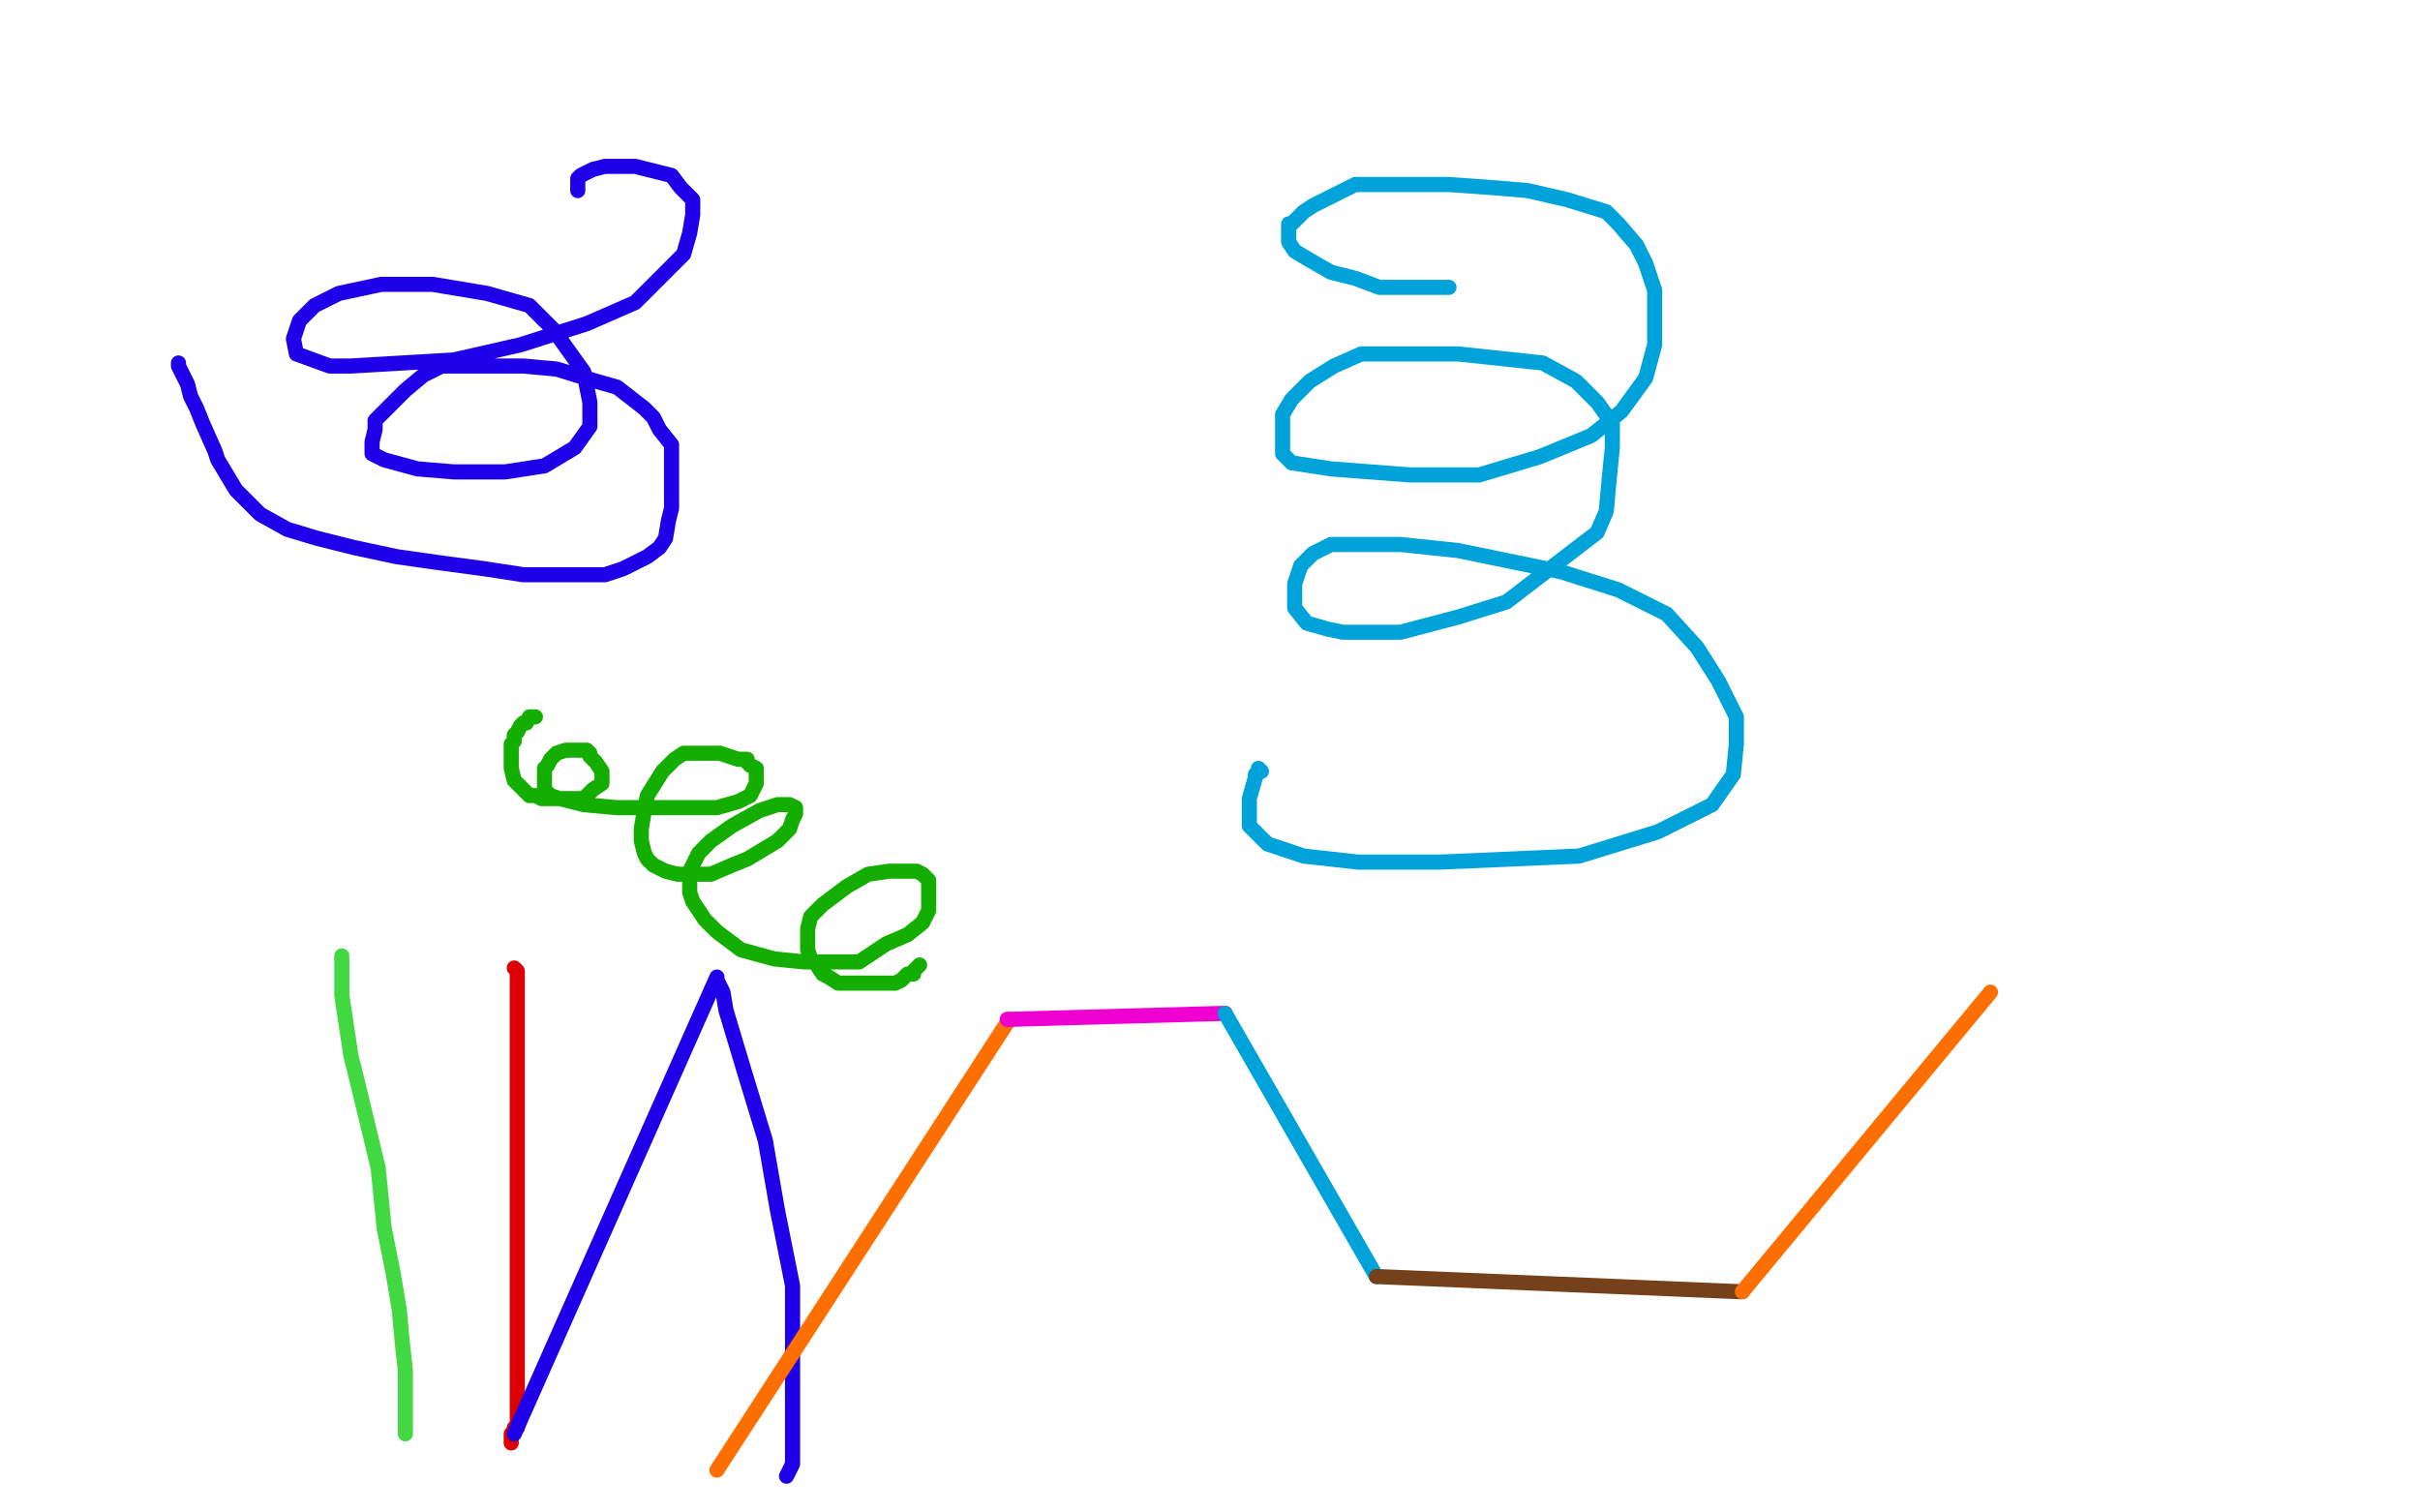 <?xml version="1.0" standalone="no"?>
<!DOCTYPE svg PUBLIC "-//W3C//DTD SVG 1.1//EN"
"http://www.w3.org/Graphics/SVG/1.1/DTD/svg11.dtd">

<svg width="800" height="500" version="1.1" xmlns="http://www.w3.org/2000/svg" xmlns:xlink="http://www.w3.org/1999/xlink" style="stroke-antialiasing: false"><desc>This SVG has been created on https://colorillo.com/</desc><rect x='0' y='0' width='800' height='500' style='fill: rgb(255,255,255); stroke-width:0' /><polyline points="59,120 59,121 59,121 60,123 60,123 62,127 62,127 63,131 63,131 65,135 65,135 67,140 67,140 71,149 72,152 75,157 78,162 84,168 86,170 95,175 105,178 117,181 131,184 145,186 160,188 173,190 182,190 193,190 200,190 206,188 214,184 218,181 220,178 221,172 222,168 222,163 222,157 222,152 222,147 218,142 216,138 213,135 204,128 197,126 184,122 173,121 163,121 155,121 149,121 146,121 140,124 134,129 129,134 124,139 124,142 123,146 123,148 123,150 127,152 138,155 150,156 167,156 180,154 190,148 195,141 195,133 193,123 183,109 175,101 161,97 143,94 126,94 112,97 104,101 99,106 97,112 98,117 109,121 116,121 150,119 172,114 194,107 210,100 219,91 226,84 228,77 229,71 229,66 225,62 222,58 210,55 205,55 200,55 196,56 192,58 191,59 191,61 191,62 191,63" style="fill: none; stroke: #1e00e9; stroke-width: 5; stroke-linejoin: round; stroke-linecap: round; stroke-antialiasing: false; stroke-antialias: 0; opacity: 1.0"/>
<polyline points="416,254 417,255 417,255 415,256 415,256 415,257 415,257 413,264 413,264 413,269 413,269 413,273 413,273 419,279 419,279 431,283 431,283 449,285 476,285 522,283 548,275 566,266 573,256 574,246 574,237 568,225 561,214 551,203 535,195 516,189 482,182 463,180 448,180 440,180 434,183 430,187 428,193 428,197 428,201 432,206 439,208 444,209 463,209 482,204 498,199 528,176 531,169 532,158 533,148 533,140 528,133 521,126 510,120 482,117 465,117 450,117 441,121 433,126 427,132 424,137 424,141 424,145 424,150 427,153 440,155 466,157 489,157 509,151 526,144 536,136 544,125 547,114 547,104 547,96 544,87 541,81 535,74 531,70 518,66 505,63 493,62 479,61 467,61 455,61 448,61 440,65 434,68 431,70 429,72 427,74 426,74 426,76 426,77 426,79 426,80 428,83 433,86 440,90 448,92 456,95 461,95 468,95 471,95 476,95 478,95 479,95" style="fill: none; stroke: #00a3d9; stroke-width: 5; stroke-linejoin: round; stroke-linecap: round; stroke-antialiasing: false; stroke-antialias: 0; opacity: 1.0"/>
<polyline points="177,237 175,237 175,237 174,239 174,239 173,239 173,239 172,240 172,240 171,242 171,242 170,243 170,243 170,244 170,244 170,245 170,245 169,246 169,248 169,250 169,252 169,254 170,258 172,260 173,261 174,262 175,263 176,263 177,263 179,264 180,264 182,264 186,264 189,264 193,264 196,261 199,259 199,258 199,256 199,255 197,252 196,251 195,250 195,249 194,248 192,248 191,248 189,248 187,248 184,249 182,251 181,253 180,254 180,256 180,258 180,260 180,261 181,262 182,263 185,264 193,266 204,267 216,267 228,267 237,267 244,265 248,263 249,261 250,259 250,257 250,255 250,254 248,253 247,252 247,251 245,251 244,251 241,250 238,249 234,249 229,249 226,249 223,251 219,255 214,263 213,268 212,274 212,278 213,282 214,284 216,286 218,287 220,288 224,289 227,289 235,289 242,286 247,284 252,281 257,278 261,274 262,271 263,269 263,268 263,267 261,266 260,266 257,266 251,268 242,273 235,278 231,282 228,288 228,292 228,295 229,298 233,304 237,308 245,314 256,317 266,318 275,318 284,318 293,312 300,309 305,305 307,301 307,297 307,293 307,291 305,289 303,288 299,288 294,288 287,289 280,293 272,299 268,303 267,307 267,310 267,314 268,317 270,319 272,322 274,323 277,325 278,325 279,325 280,325 281,325 282,325 284,325 285,325 286,325 287,325 290,325 294,325 296,325 298,324 299,323 300,322 301,322 302,322 302,321 303,320 304,319" style="fill: none; stroke: #14ae00; stroke-width: 5; stroke-linejoin: round; stroke-linecap: round; stroke-antialiasing: false; stroke-antialias: 0; opacity: 1.0"/>
<polyline points="113,316 113,317 113,317 113,318 113,318 113,322 113,322 113,329 113,329 116,349 116,349 118,357 118,357 125,386 125,386 127,406 130,421 132,433 133,444 134,453 134,458 134,463 134,467 134,469 134,473 134,474" style="fill: none; stroke: #41d841; stroke-width: 5; stroke-linejoin: round; stroke-linecap: round; stroke-antialiasing: false; stroke-antialias: 0; opacity: 1.0"/>
<polyline points="170,320 171,321 171,321 171,326 171,326 171,331 171,331 171,338 171,338 171,351 171,351 171,365 171,365 171,378 171,378 171,393 171,393 171,405 171,415 171,422 171,427 171,431 171,435 171,438 171,440 171,441 171,442 171,444 171,445 171,446 171,447 171,448 171,454 171,456 171,460 171,463 171,466 171,468 171,470 171,471 171,472 170,472 170,473 169,474 169,475 169,476 169,477 169,474" style="fill: none; stroke: #dc0000; stroke-width: 5; stroke-linejoin: round; stroke-linecap: round; stroke-antialiasing: false; stroke-antialias: 0; opacity: 1.0"/>
<polyline points="170,474 237,323 237,324 237,324 239,328 239,328 240,334 240,334 246,354 246,354 253,377 253,377 257,400 257,400 262,425 262,425 262,446 262,446 262,467 262,476 262,481 262,484 261,486 260,488 261,486" style="fill: none; stroke: #1e00e9; stroke-width: 5; stroke-linejoin: round; stroke-linecap: round; stroke-antialiasing: false; stroke-antialias: 0; opacity: 1.0"/>
<polyline points="237,486 333,338 333,337 333,337" style="fill: none; stroke: #ff6f00; stroke-width: 5; stroke-linejoin: round; stroke-linecap: round; stroke-antialiasing: false; stroke-antialias: 0; opacity: 1.0"/>
<polyline points="333,337 405,335" style="fill: none; stroke: #ed00d0; stroke-width: 5; stroke-linejoin: round; stroke-linecap: round; stroke-antialiasing: false; stroke-antialias: 0; opacity: 1.0"/>
<polyline points="405,335 455,422" style="fill: none; stroke: #00a3d9; stroke-width: 5; stroke-linejoin: round; stroke-linecap: round; stroke-antialiasing: false; stroke-antialias: 0; opacity: 1.0"/>
<polyline points="455,422 575,427 576,427 576,427" style="fill: none; stroke: #74411a; stroke-width: 5; stroke-linejoin: round; stroke-linecap: round; stroke-antialiasing: false; stroke-antialias: 0; opacity: 1.0"/>
<polyline points="576,427 658,328" style="fill: none; stroke: #ff6f00; stroke-width: 5; stroke-linejoin: round; stroke-linecap: round; stroke-antialiasing: false; stroke-antialias: 0; opacity: 1.0"/>
</svg>
